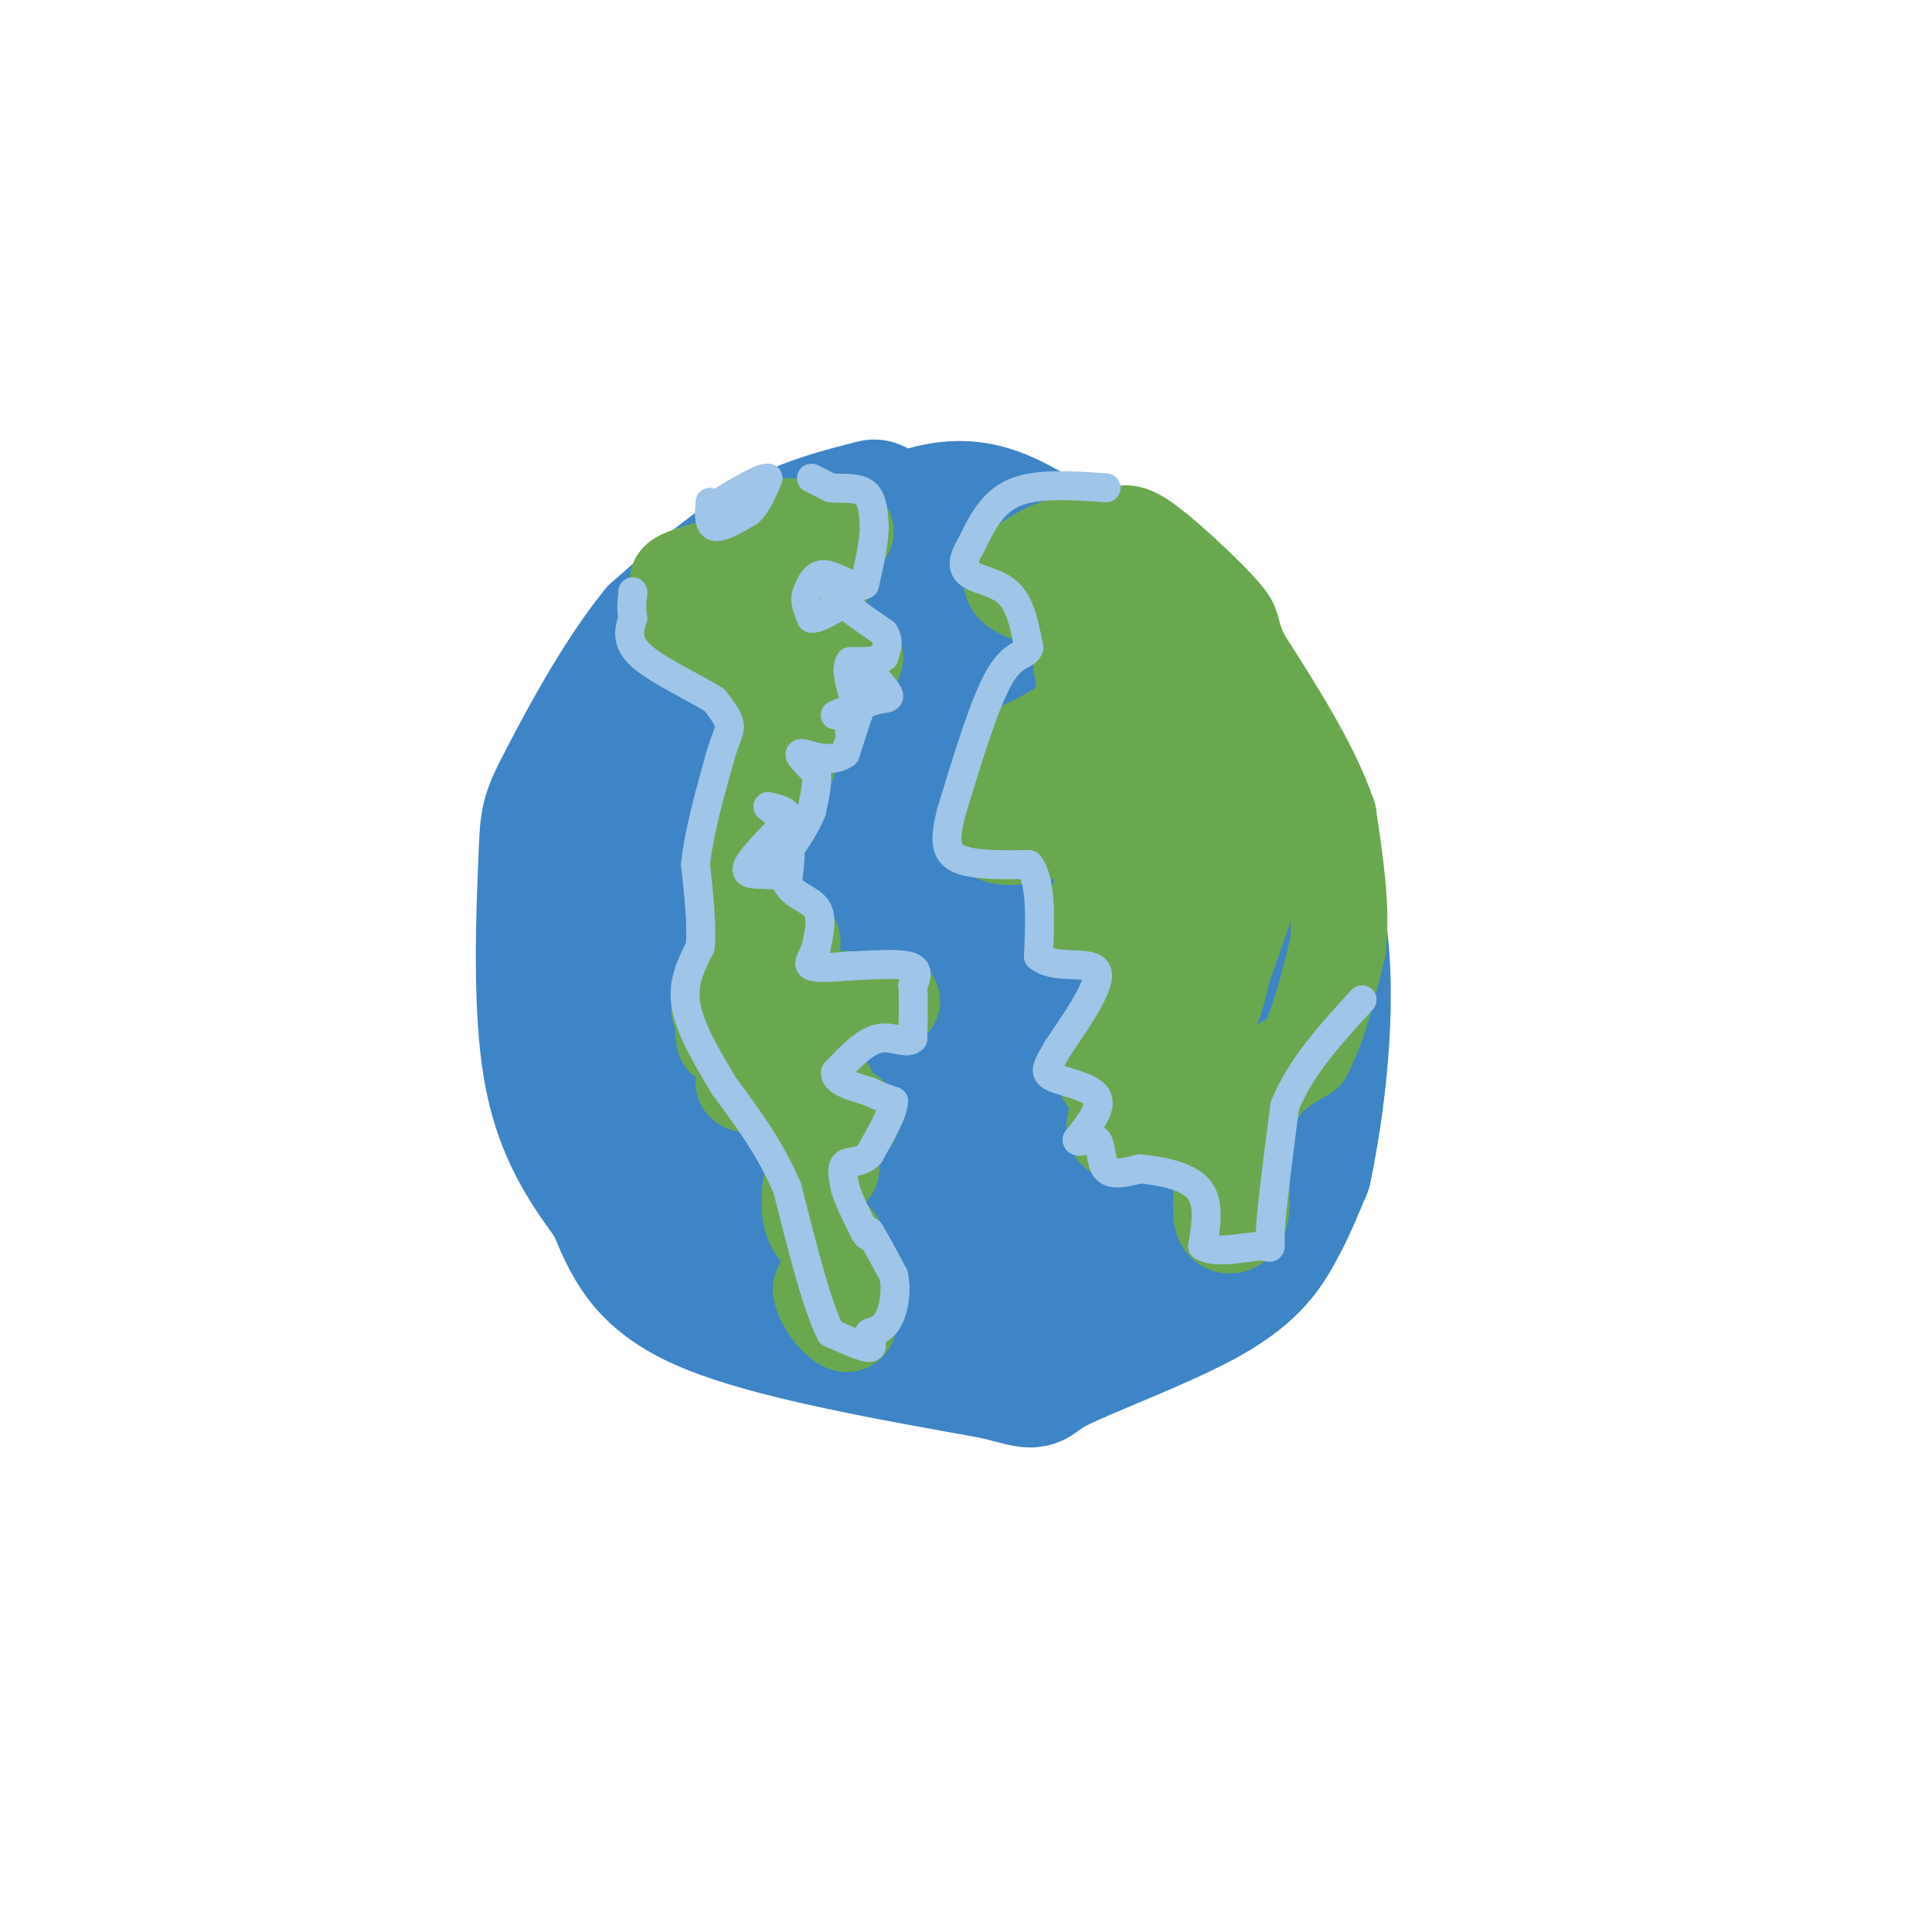 <svg viewBox='0 0 400 400' version='1.1' xmlns='http://www.w3.org/2000/svg' xmlns:xlink='http://www.w3.org/1999/xlink'><g fill='none' stroke='#3d85c6' stroke-width='28' stroke-linecap='round' stroke-linejoin='round'><path d='M181,105c-7.250,1.833 -14.500,3.667 -22,8c-7.500,4.333 -15.250,11.167 -23,18'/><path d='M136,131c-7.644,9.356 -15.255,23.745 -19,31c-3.745,7.255 -3.624,7.376 -4,17c-0.376,9.624 -1.250,28.750 1,42c2.250,13.250 7.625,20.625 13,28'/><path d='M127,249c3.578,8.400 6.022,15.400 19,21c12.978,5.600 36.489,9.800 60,14'/><path d='M206,284c10.341,2.606 6.195,2.121 12,-1c5.805,-3.121 21.563,-8.879 31,-14c9.437,-5.121 12.553,-9.606 15,-14c2.447,-4.394 4.223,-8.697 6,-13'/><path d='M270,242c2.444,-11.400 5.556,-33.400 3,-50c-2.556,-16.600 -10.778,-27.800 -19,-39'/><path d='M254,153c-6.467,-11.889 -13.133,-22.111 -20,-29c-6.867,-6.889 -13.933,-10.444 -21,-14'/><path d='M213,110c-6.422,-3.689 -11.978,-5.911 -20,-4c-8.022,1.911 -18.511,7.956 -29,14'/><path d='M164,120c-8.818,4.579 -16.363,9.025 -22,16c-5.637,6.975 -9.367,16.478 -12,24c-2.633,7.522 -4.171,13.064 -5,22c-0.829,8.936 -0.951,21.268 0,30c0.951,8.732 2.976,13.866 5,19'/><path d='M130,231c3.657,7.335 10.300,16.172 17,22c6.700,5.828 13.458,8.646 25,10c11.542,1.354 27.869,1.244 39,-1c11.131,-2.244 17.065,-6.622 23,-11'/><path d='M234,251c5.472,-3.006 7.652,-5.022 10,-9c2.348,-3.978 4.863,-9.917 6,-21c1.137,-11.083 0.896,-27.309 -1,-38c-1.896,-10.691 -5.448,-15.845 -9,-21'/><path d='M240,162c-4.845,-7.810 -12.458,-16.833 -19,-22c-6.542,-5.167 -12.012,-6.476 -17,-7c-4.988,-0.524 -9.494,-0.262 -14,0'/><path d='M190,133c-5.901,1.116 -13.654,3.907 -20,8c-6.346,4.093 -11.285,9.486 -15,15c-3.715,5.514 -6.204,11.147 -8,20c-1.796,8.853 -2.898,20.927 -4,33'/><path d='M143,209c-0.988,5.812 -1.460,3.842 1,7c2.460,3.158 7.850,11.443 12,16c4.150,4.557 7.061,5.386 17,6c9.939,0.614 26.907,1.011 36,0c9.093,-1.011 10.312,-3.432 13,-7c2.688,-3.568 6.844,-8.284 11,-13'/><path d='M233,218c2.589,-5.364 3.560,-12.273 4,-19c0.440,-6.727 0.349,-13.273 -2,-20c-2.349,-6.727 -6.957,-13.636 -12,-18c-5.043,-4.364 -10.522,-6.182 -16,-8'/><path d='M207,153c-2.619,-2.571 -1.167,-5.000 -9,0c-7.833,5.000 -24.952,17.429 -32,27c-7.048,9.571 -4.024,16.286 -1,23'/><path d='M165,203c-0.843,6.609 -2.450,11.630 5,14c7.450,2.370 23.956,2.089 32,0c8.044,-2.089 7.627,-5.985 8,-8c0.373,-2.015 1.535,-2.147 1,-7c-0.535,-4.853 -2.768,-14.426 -5,-24'/><path d='M206,178c-1.778,-5.002 -3.724,-5.506 -9,-2c-5.276,3.506 -13.882,11.021 -17,16c-3.118,4.979 -0.748,7.423 2,9c2.748,1.577 5.874,2.289 9,3'/><path d='M191,204c4.369,0.810 10.792,1.333 15,1c4.208,-0.333 6.202,-1.524 8,-5c1.798,-3.476 3.399,-9.238 5,-15'/><path d='M219,185c0.833,-2.500 0.417,-1.250 0,0'/></g>
<g fill='none' stroke='#6aa84f' stroke-width='20' stroke-linecap='round' stroke-linejoin='round'><path d='M163,109c0.000,0.000 12.000,1.000 12,1'/><path d='M175,110c-5.556,2.067 -25.444,6.733 -32,9c-6.556,2.267 0.222,2.133 7,2'/><path d='M150,121c6.525,0.172 19.337,-0.397 20,0c0.663,0.397 -10.821,1.761 -19,4c-8.179,2.239 -13.051,5.354 -10,7c3.051,1.646 14.026,1.823 25,2'/><path d='M166,134c5.857,0.190 8.000,-0.333 5,0c-3.000,0.333 -11.143,1.524 -11,2c0.143,0.476 8.571,0.238 17,0'/><path d='M177,136c-0.167,2.000 -9.083,7.000 -18,12'/><path d='M159,148c-0.952,1.905 5.667,0.667 7,1c1.333,0.333 -2.619,2.238 -4,4c-1.381,1.762 -0.190,3.381 1,5'/><path d='M163,158c-1.333,2.667 -5.167,6.833 -9,11'/><path d='M154,169c-1.833,3.000 -1.917,5.000 -2,7'/><path d='M152,176c-0.044,3.889 0.844,10.111 2,13c1.156,2.889 2.578,2.444 4,2'/><path d='M158,191c1.667,1.000 3.833,2.500 6,4'/><path d='M164,195c-1.500,3.000 -8.250,8.500 -15,14'/><path d='M149,209c4.911,2.000 24.689,0.000 32,-1c7.311,-1.000 2.156,-1.000 -3,-1'/><path d='M178,207c-5.356,-0.244 -17.244,-0.356 -23,1c-5.756,1.356 -5.378,4.178 -5,7'/><path d='M150,215c2.333,1.500 10.667,1.750 19,2'/><path d='M169,217c-1.488,1.881 -14.708,5.583 -15,7c-0.292,1.417 12.345,0.548 16,1c3.655,0.452 -1.673,2.226 -7,4'/><path d='M163,229c2.238,0.845 11.333,0.958 13,2c1.667,1.042 -4.095,3.012 -6,5c-1.905,1.988 0.048,3.994 2,6'/><path d='M172,242c-0.250,0.393 -1.875,-1.625 -3,0c-1.125,1.625 -1.750,6.893 -1,10c0.750,3.107 2.875,4.054 5,5'/><path d='M173,257c0.333,2.500 -1.333,6.250 -3,10'/><path d='M170,267c0.644,3.289 3.756,6.511 5,7c1.244,0.489 0.622,-1.756 0,-4'/><path d='M175,270c0.167,-1.000 0.583,-1.500 1,-2'/><path d='M231,113c0.000,0.000 -11.000,0.000 -11,0'/><path d='M220,113c-3.607,0.940 -7.125,3.292 -9,5c-1.875,1.708 -2.107,2.774 0,4c2.107,1.226 6.554,2.613 11,4'/><path d='M222,126c2.167,2.667 2.083,7.333 2,12'/><path d='M224,138c0.667,3.733 1.333,7.067 -1,10c-2.333,2.933 -7.667,5.467 -13,8'/><path d='M210,156c-2.833,3.000 -3.417,6.500 -4,10'/><path d='M206,166c-1.022,3.200 -1.578,6.200 1,7c2.578,0.800 8.289,-0.600 14,-2'/><path d='M221,171c3.333,-0.711 4.667,-1.489 6,-1c1.333,0.489 2.667,2.244 4,4'/><path d='M231,174c-0.167,3.333 -2.583,9.667 -5,16'/><path d='M226,190c2.156,2.711 10.044,1.489 14,2c3.956,0.511 3.978,2.756 4,5'/><path d='M244,197c1.289,1.800 2.511,3.800 2,5c-0.511,1.200 -2.756,1.600 -5,2'/><path d='M241,204c-2.733,1.778 -7.067,5.222 -9,8c-1.933,2.778 -1.467,4.889 -1,7'/><path d='M231,219c-0.822,1.844 -2.378,2.956 -2,4c0.378,1.044 2.689,2.022 5,3'/><path d='M234,226c-0.467,2.244 -4.133,6.356 -3,8c1.133,1.644 7.067,0.822 13,0'/><path d='M244,234c3.222,-0.356 4.778,-1.244 6,0c1.222,1.244 2.111,4.622 3,8'/><path d='M253,242c0.298,3.393 -0.458,7.875 0,10c0.458,2.125 2.131,1.893 3,1c0.869,-0.893 0.935,-2.446 1,-4'/><path d='M257,249c0.111,-4.578 -0.111,-14.022 2,-20c2.111,-5.978 6.556,-8.489 11,-11'/><path d='M270,218c3.000,-5.500 5.000,-13.750 7,-22'/><path d='M277,196c0.833,-8.167 -0.583,-17.583 -2,-27'/><path d='M275,169c-3.333,-10.000 -10.667,-21.500 -18,-33'/><path d='M257,136c-2.884,-6.340 -1.093,-5.689 -4,-9c-2.907,-3.311 -10.514,-10.584 -15,-14c-4.486,-3.416 -5.853,-2.976 -7,-1c-1.147,1.976 -2.073,5.488 -3,9'/><path d='M228,121c-0.689,12.778 -0.911,40.222 1,48c1.911,7.778 5.956,-4.111 10,-16'/><path d='M239,153c1.417,-8.036 -0.042,-20.125 1,-20c1.042,0.125 4.583,12.464 6,22c1.417,9.536 0.708,16.268 0,23'/><path d='M246,178c-0.311,5.089 -1.089,6.311 0,3c1.089,-3.311 4.044,-11.156 7,-19'/><path d='M253,162c1.578,3.222 2.022,20.778 1,32c-1.022,11.222 -3.511,16.111 -6,21'/><path d='M248,215c1.000,-2.167 6.500,-18.083 12,-34'/><path d='M260,181c1.833,-6.500 0.417,-5.750 -1,-5'/></g>
<g fill='none' stroke='#9fc5e8' stroke-width='6' stroke-linecap='round' stroke-linejoin='round'><path d='M168,99c0.000,0.000 4.000,2.000 4,2'/><path d='M172,101c2.089,0.222 5.311,-0.222 7,1c1.689,1.222 1.844,4.111 2,7'/><path d='M181,109c0.000,3.167 -1.000,7.583 -2,12'/><path d='M179,121c-1.911,1.244 -5.689,-1.644 -8,-2c-2.311,-0.356 -3.156,1.822 -4,4'/><path d='M167,123c-0.500,1.500 0.250,3.250 1,5'/><path d='M168,128c1.500,0.167 4.750,-1.917 8,-4'/><path d='M176,124c0.444,-0.978 -2.444,-1.422 -3,-1c-0.556,0.422 1.222,1.711 3,3'/><path d='M176,126c1.667,1.333 4.333,3.167 7,5'/><path d='M183,131c1.167,1.667 0.583,3.333 0,5'/><path d='M183,136c-1.167,1.000 -4.083,1.000 -7,1'/><path d='M176,137c-1.000,1.500 0.000,4.750 1,8'/><path d='M177,145c0.000,2.500 -0.500,4.750 -1,7'/><path d='M176,152c-0.167,0.500 -0.083,-1.750 0,-4'/><path d='M176,148c-1.022,-0.489 -3.578,0.289 -3,0c0.578,-0.289 4.289,-1.644 8,-3'/><path d='M181,145c2.044,-0.511 3.156,-0.289 3,-1c-0.156,-0.711 -1.578,-2.356 -3,-4'/><path d='M181,140c-1.500,2.000 -3.750,9.000 -6,16'/><path d='M175,156c-3.067,2.311 -7.733,0.089 -9,0c-1.267,-0.089 0.867,1.956 3,4'/><path d='M169,160c0.333,2.000 -0.333,5.000 -1,8'/><path d='M168,168c-1.167,3.000 -3.583,6.500 -6,10'/><path d='M162,178c-0.711,2.222 0.511,2.778 0,3c-0.511,0.222 -2.756,0.111 -5,0'/><path d='M157,181c-1.578,-0.044 -3.022,-0.156 -2,-2c1.022,-1.844 4.511,-5.422 8,-9'/><path d='M163,170c0.667,-2.000 -1.667,-2.500 -4,-3'/><path d='M159,167c0.267,0.156 2.933,2.044 4,5c1.067,2.956 0.533,6.978 0,11'/><path d='M163,183c1.333,2.467 4.667,3.133 6,5c1.333,1.867 0.667,4.933 0,8'/><path d='M169,196c-0.578,2.133 -2.022,3.467 -1,4c1.022,0.533 4.511,0.267 8,0'/><path d='M176,200c3.867,-0.178 9.533,-0.622 12,0c2.467,0.622 1.733,2.311 1,4'/><path d='M189,204c0.167,2.500 0.083,6.750 0,11'/><path d='M189,215c-1.156,1.400 -4.044,-0.600 -7,0c-2.956,0.600 -5.978,3.800 -9,7'/><path d='M173,222c-0.333,1.833 3.333,2.917 7,4'/><path d='M180,226c2.000,1.000 3.500,1.500 5,2'/><path d='M185,228c0.000,2.167 -2.500,6.583 -5,11'/><path d='M180,239c-1.889,1.933 -4.111,1.267 -5,2c-0.889,0.733 -0.444,2.867 0,5'/><path d='M175,246c0.667,2.333 2.333,5.667 4,9'/><path d='M179,255c0.833,1.500 0.917,0.750 1,0'/><path d='M180,255c1.000,1.500 3.000,5.250 5,9'/><path d='M185,264c0.733,3.267 0.067,6.933 -1,9c-1.067,2.067 -2.533,2.533 -4,3'/><path d='M180,276c-0.267,1.267 1.067,2.933 0,3c-1.067,0.067 -4.533,-1.467 -8,-3'/><path d='M172,276c-2.833,-5.500 -5.917,-17.750 -9,-30'/><path d='M163,246c-3.667,-8.500 -8.333,-14.750 -13,-21'/><path d='M150,225c-3.933,-6.511 -7.267,-12.289 -8,-17c-0.733,-4.711 1.133,-8.356 3,-12'/><path d='M145,196c0.333,-4.833 -0.333,-10.917 -1,-17'/><path d='M144,179c0.667,-6.500 2.833,-14.250 5,-22'/><path d='M149,157c1.356,-4.756 2.244,-5.644 2,-7c-0.244,-1.356 -1.622,-3.178 -3,-5'/><path d='M148,145c-3.711,-2.422 -11.489,-5.978 -15,-9c-3.511,-3.022 -2.756,-5.511 -2,-8'/><path d='M131,128c-0.333,-2.167 -0.167,-3.583 0,-5'/><path d='M131,123c0.000,-0.833 0.000,-0.417 0,0'/><path d='M147,104c-0.167,2.333 -0.333,4.667 1,5c1.333,0.333 4.167,-1.333 7,-3'/><path d='M155,106c1.833,-1.667 2.917,-4.333 4,-7'/><path d='M159,99c-1.000,-0.333 -5.500,2.333 -10,5'/><path d='M229,101c-7.167,-0.500 -14.333,-1.000 -19,1c-4.667,2.000 -6.833,6.500 -9,11'/><path d='M201,113c-1.821,2.952 -1.875,4.833 0,6c1.875,1.167 5.679,1.619 8,4c2.321,2.381 3.161,6.690 4,11'/><path d='M213,134c-0.267,1.800 -2.933,0.800 -6,6c-3.067,5.200 -6.533,16.600 -10,28'/><path d='M197,168c-1.733,6.533 -1.067,8.867 2,10c3.067,1.133 8.533,1.067 14,1'/><path d='M213,179c2.667,3.333 2.333,11.167 2,19'/><path d='M215,198c3.333,2.911 10.667,0.689 12,3c1.333,2.311 -3.333,9.156 -8,16'/><path d='M219,217c-2.048,3.702 -3.167,4.958 -1,6c2.167,1.042 7.619,1.869 9,4c1.381,2.131 -1.310,5.565 -4,9'/><path d='M223,236c0.250,1.036 2.875,-0.875 4,0c1.125,0.875 0.750,4.536 2,6c1.250,1.464 4.125,0.732 7,0'/><path d='M236,242c3.711,0.356 9.489,1.244 12,4c2.511,2.756 1.756,7.378 1,12'/><path d='M249,258c2.786,1.726 9.250,0.042 12,0c2.750,-0.042 1.786,1.560 2,-3c0.214,-4.560 1.607,-15.280 3,-26'/><path d='M266,229c3.167,-8.000 9.583,-15.000 16,-22'/></g>
</svg>